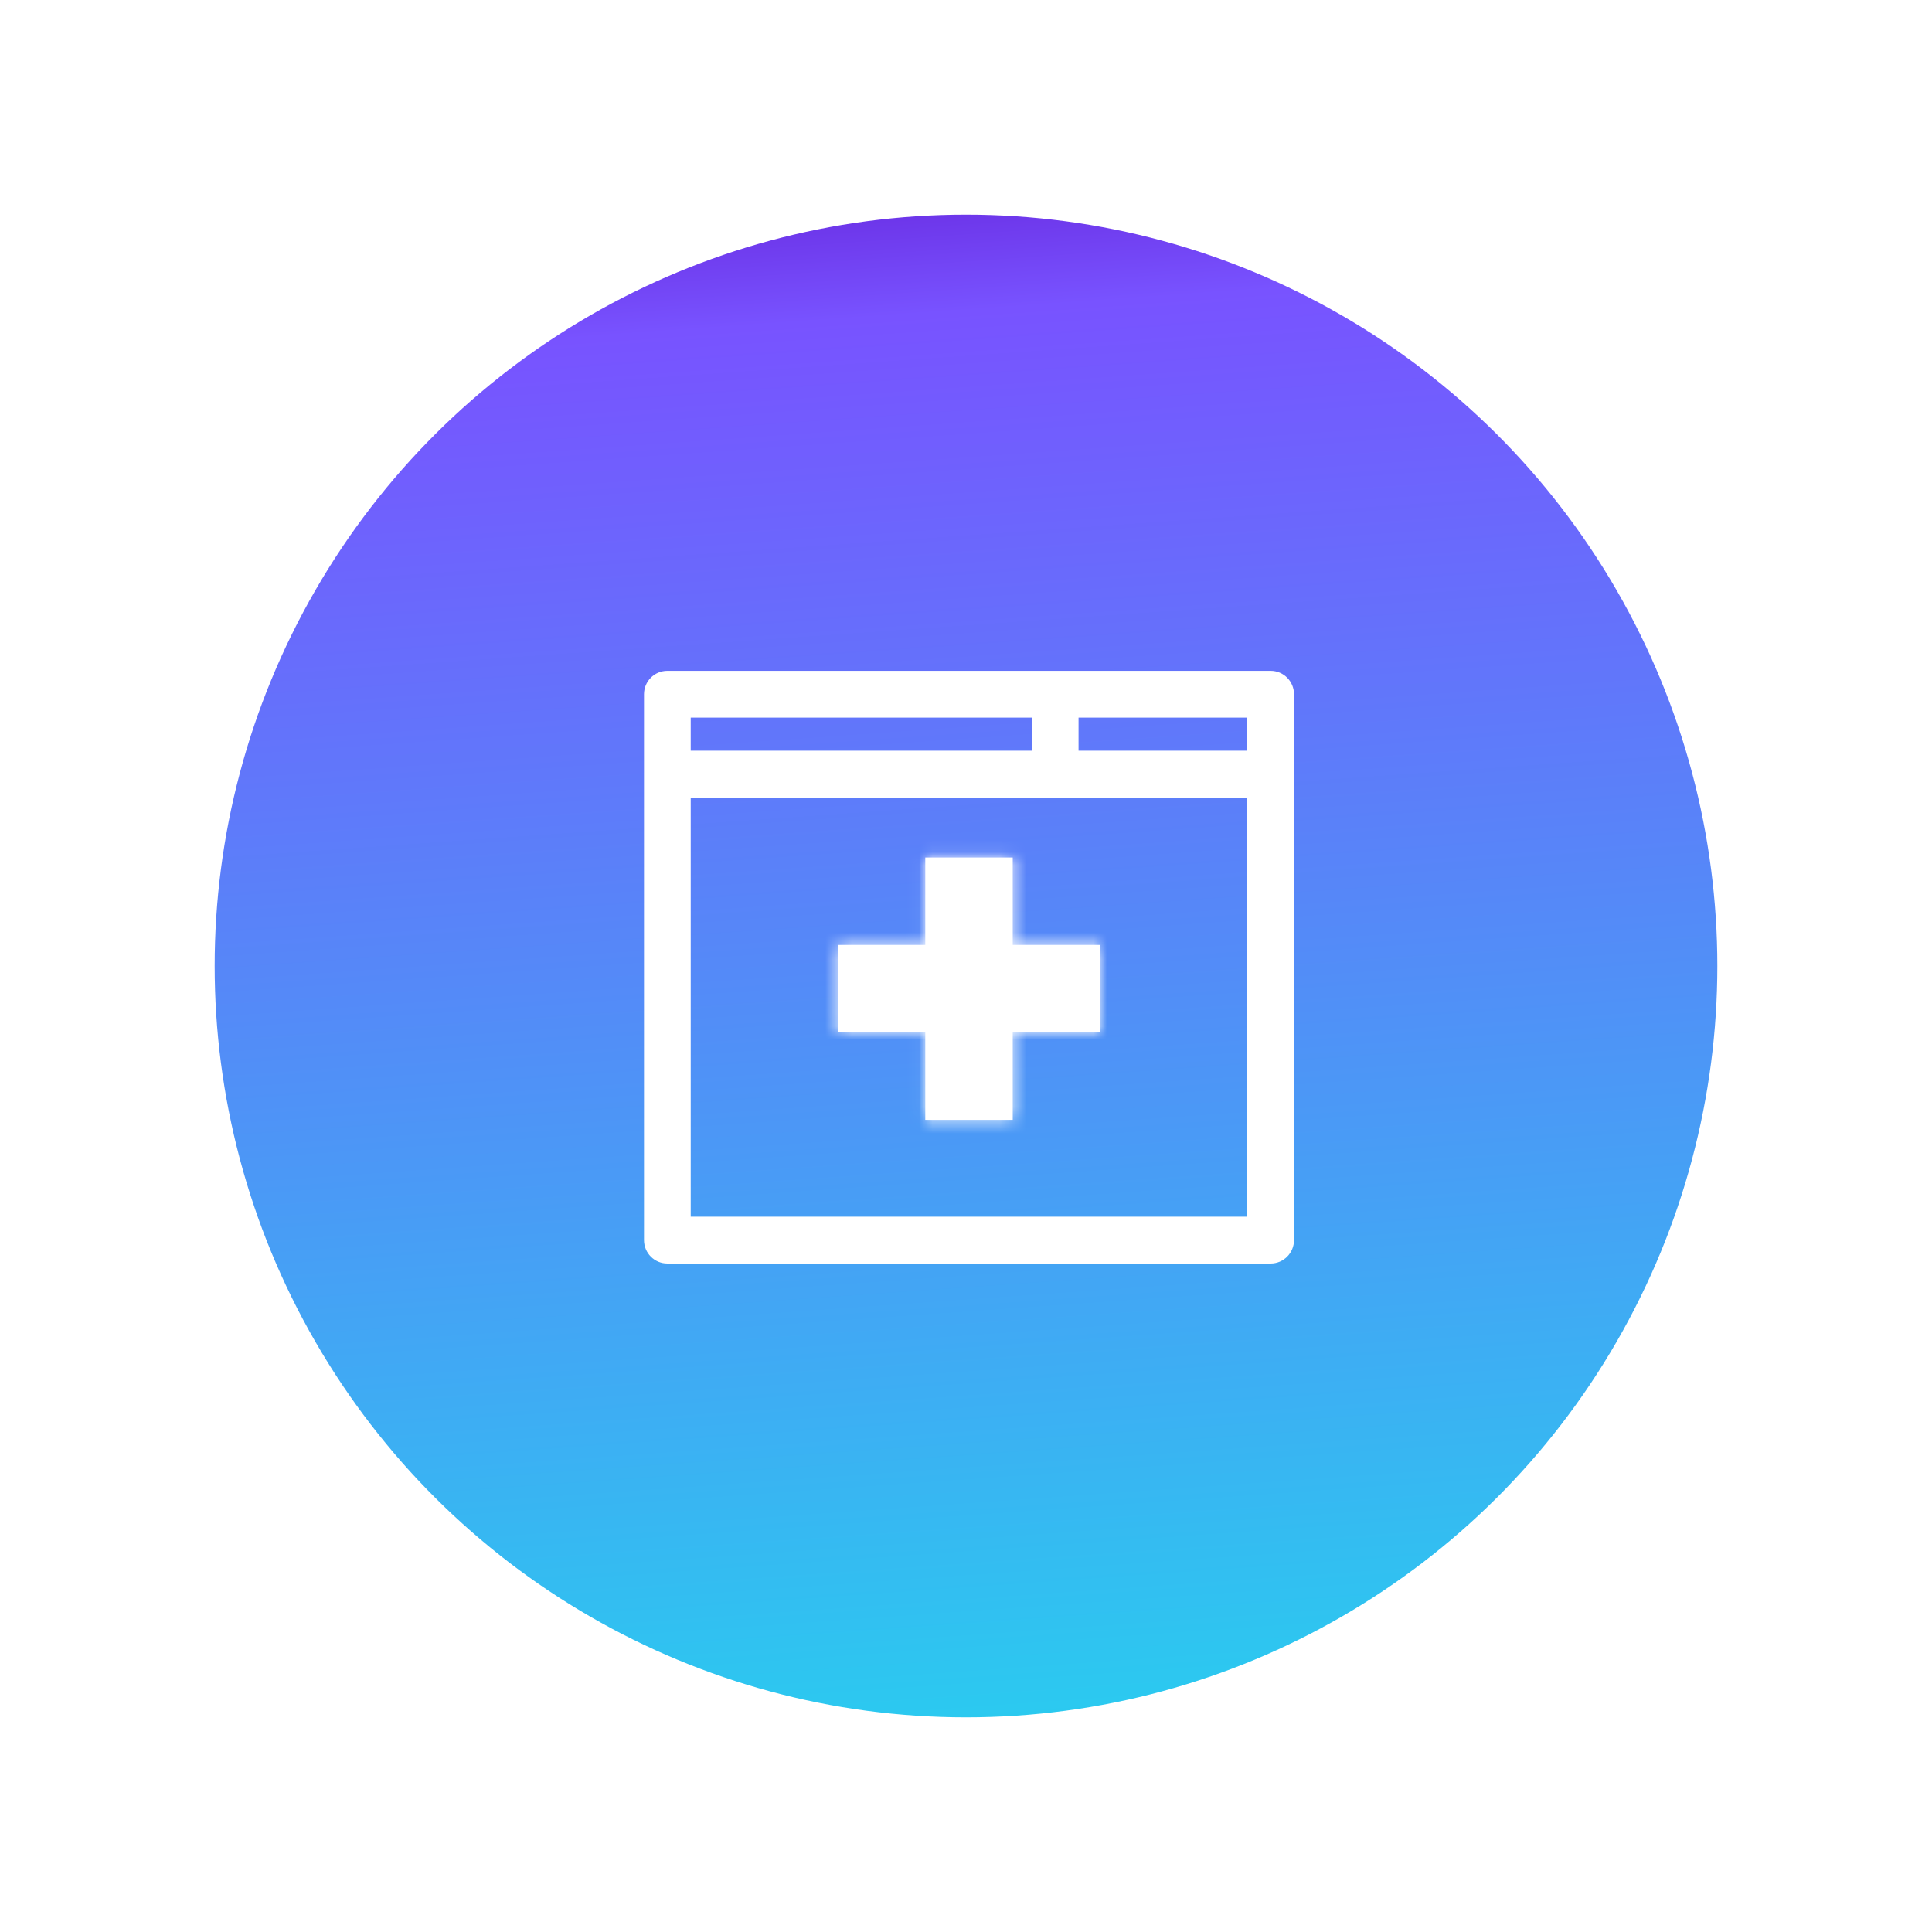<?xml version="1.0" encoding="UTF-8"?> <svg xmlns="http://www.w3.org/2000/svg" width="144" height="144" viewBox="0 0 144 144" fill="none"> <g filter="url(#filter0_d)"> <circle cx="72" cy="72" r="56" transform="rotate(-90 72 72)" fill="url(#paint0_linear)"></circle> </g> <circle cx="72" cy="72" r="71" transform="rotate(-90 72 72)" stroke="white" stroke-width="2"></circle> <path d="M93.465 81.515V91.187H50.982V58.943H93.465V81.308V81.515ZM94.706 50.5H49.741C49.054 50.5 48.5 51.059 48.5 51.744V92.431C48.5 93.117 49.054 93.676 49.741 93.676H94.706C95.393 93.676 95.947 93.117 95.947 92.431V81.515V81.308V51.744C95.947 51.059 95.393 50.5 94.706 50.5ZM50.982 52.989H77.406V56.454H50.982V52.989ZM79.888 56.454V52.989H93.465V56.454H79.888Z" fill="white" stroke="white"></path> <mask id="path-4-inside-1" fill="white"> <path fill-rule="evenodd" clip-rule="evenodd" d="M75.483 63.914H68.965V70.432L62.449 70.432V76.95H68.965V83.466H75.483V76.95H82.002V70.432L75.483 70.432V63.914Z"></path> </mask> <path fill-rule="evenodd" clip-rule="evenodd" d="M75.483 63.914H68.965V70.432L62.449 70.432V76.95H68.965V83.466H75.483V76.95H82.002V70.432L75.483 70.432V63.914Z" fill="white"></path> <path d="M68.965 63.914V61.914H66.965V63.914H68.965ZM75.483 63.914H77.483V61.914H75.483V63.914ZM68.965 70.432L68.965 72.432L70.965 72.432V70.432H68.965ZM62.449 70.432L62.449 68.432L60.449 68.432V70.432H62.449ZM62.449 76.95H60.449V78.95H62.449V76.95ZM68.965 76.95H70.965V74.95H68.965V76.95ZM68.965 83.466H66.965V85.466H68.965V83.466ZM75.483 83.466V85.466H77.483V83.466H75.483ZM75.483 76.95V74.95H73.483V76.95H75.483ZM82.002 76.95V78.95H84.002V76.95H82.002ZM82.002 70.432H84.002V68.432L82.002 68.432L82.002 70.432ZM75.483 70.432H73.483V72.432L75.483 72.432L75.483 70.432ZM68.965 65.914H75.483V61.914H68.965V65.914ZM70.965 70.432V63.914H66.965V70.432H70.965ZM62.449 72.432L68.965 72.432L68.965 68.432L62.449 68.432L62.449 72.432ZM64.449 76.95V70.432H60.449V76.95H64.449ZM68.965 74.95H62.449V78.95H68.965V74.95ZM70.965 83.466V76.95H66.965V83.466H70.965ZM75.483 81.466H68.965V85.466H75.483V81.466ZM73.483 76.95V83.466H77.483V76.95H73.483ZM82.002 74.95H75.483V78.95H82.002V74.95ZM80.002 70.432V76.95H84.002V70.432H80.002ZM75.483 72.432L82.002 72.432L82.002 68.432L75.483 68.432L75.483 72.432ZM73.483 63.914V70.432H77.483V63.914H73.483Z" fill="white" mask="url(#path-4-inside-1)"></path> <defs> <filter id="filter0_d" x="6" y="6" width="132" height="132" filterUnits="userSpaceOnUse" color-interpolation-filters="sRGB"> <feFlood flood-opacity="0" result="BackgroundImageFix"></feFlood> <feColorMatrix in="SourceAlpha" type="matrix" values="0 0 0 0 0 0 0 0 0 0 0 0 0 0 0 0 0 0 127 0"></feColorMatrix> <feOffset></feOffset> <feGaussianBlur stdDeviation="5"></feGaussianBlur> <feColorMatrix type="matrix" values="0 0 0 0 0 0 0 0 0 0 0 0 0 0 0 0 0 0 0.25 0"></feColorMatrix> <feBlend mode="normal" in2="BackgroundImageFix" result="effect1_dropShadow"></feBlend> <feBlend mode="normal" in="SourceGraphic" in2="effect1_dropShadow" result="shape"></feBlend> </filter> <linearGradient id="paint0_linear" x1="11.5" y1="54.5" x2="160.69" y2="43.995" gradientUnits="userSpaceOnUse"> <stop stop-color="#3BBAF5"></stop> <stop stop-color="#29CDEF"></stop> <stop offset="0.453" stop-color="#5A81F9"></stop> <stop offset="0.721" stop-color="#7853FF"></stop> <stop offset="0.846" stop-color="#5C09C9"></stop> <stop offset="0.948" stop-color="#42029E"></stop> <stop offset="0.964" stop-color="#7634F8"></stop> <stop offset="1" stop-color="#38008E"></stop> <stop offset="1" stop-color="#7C3EFF"></stop> </linearGradient> </defs> </svg> 